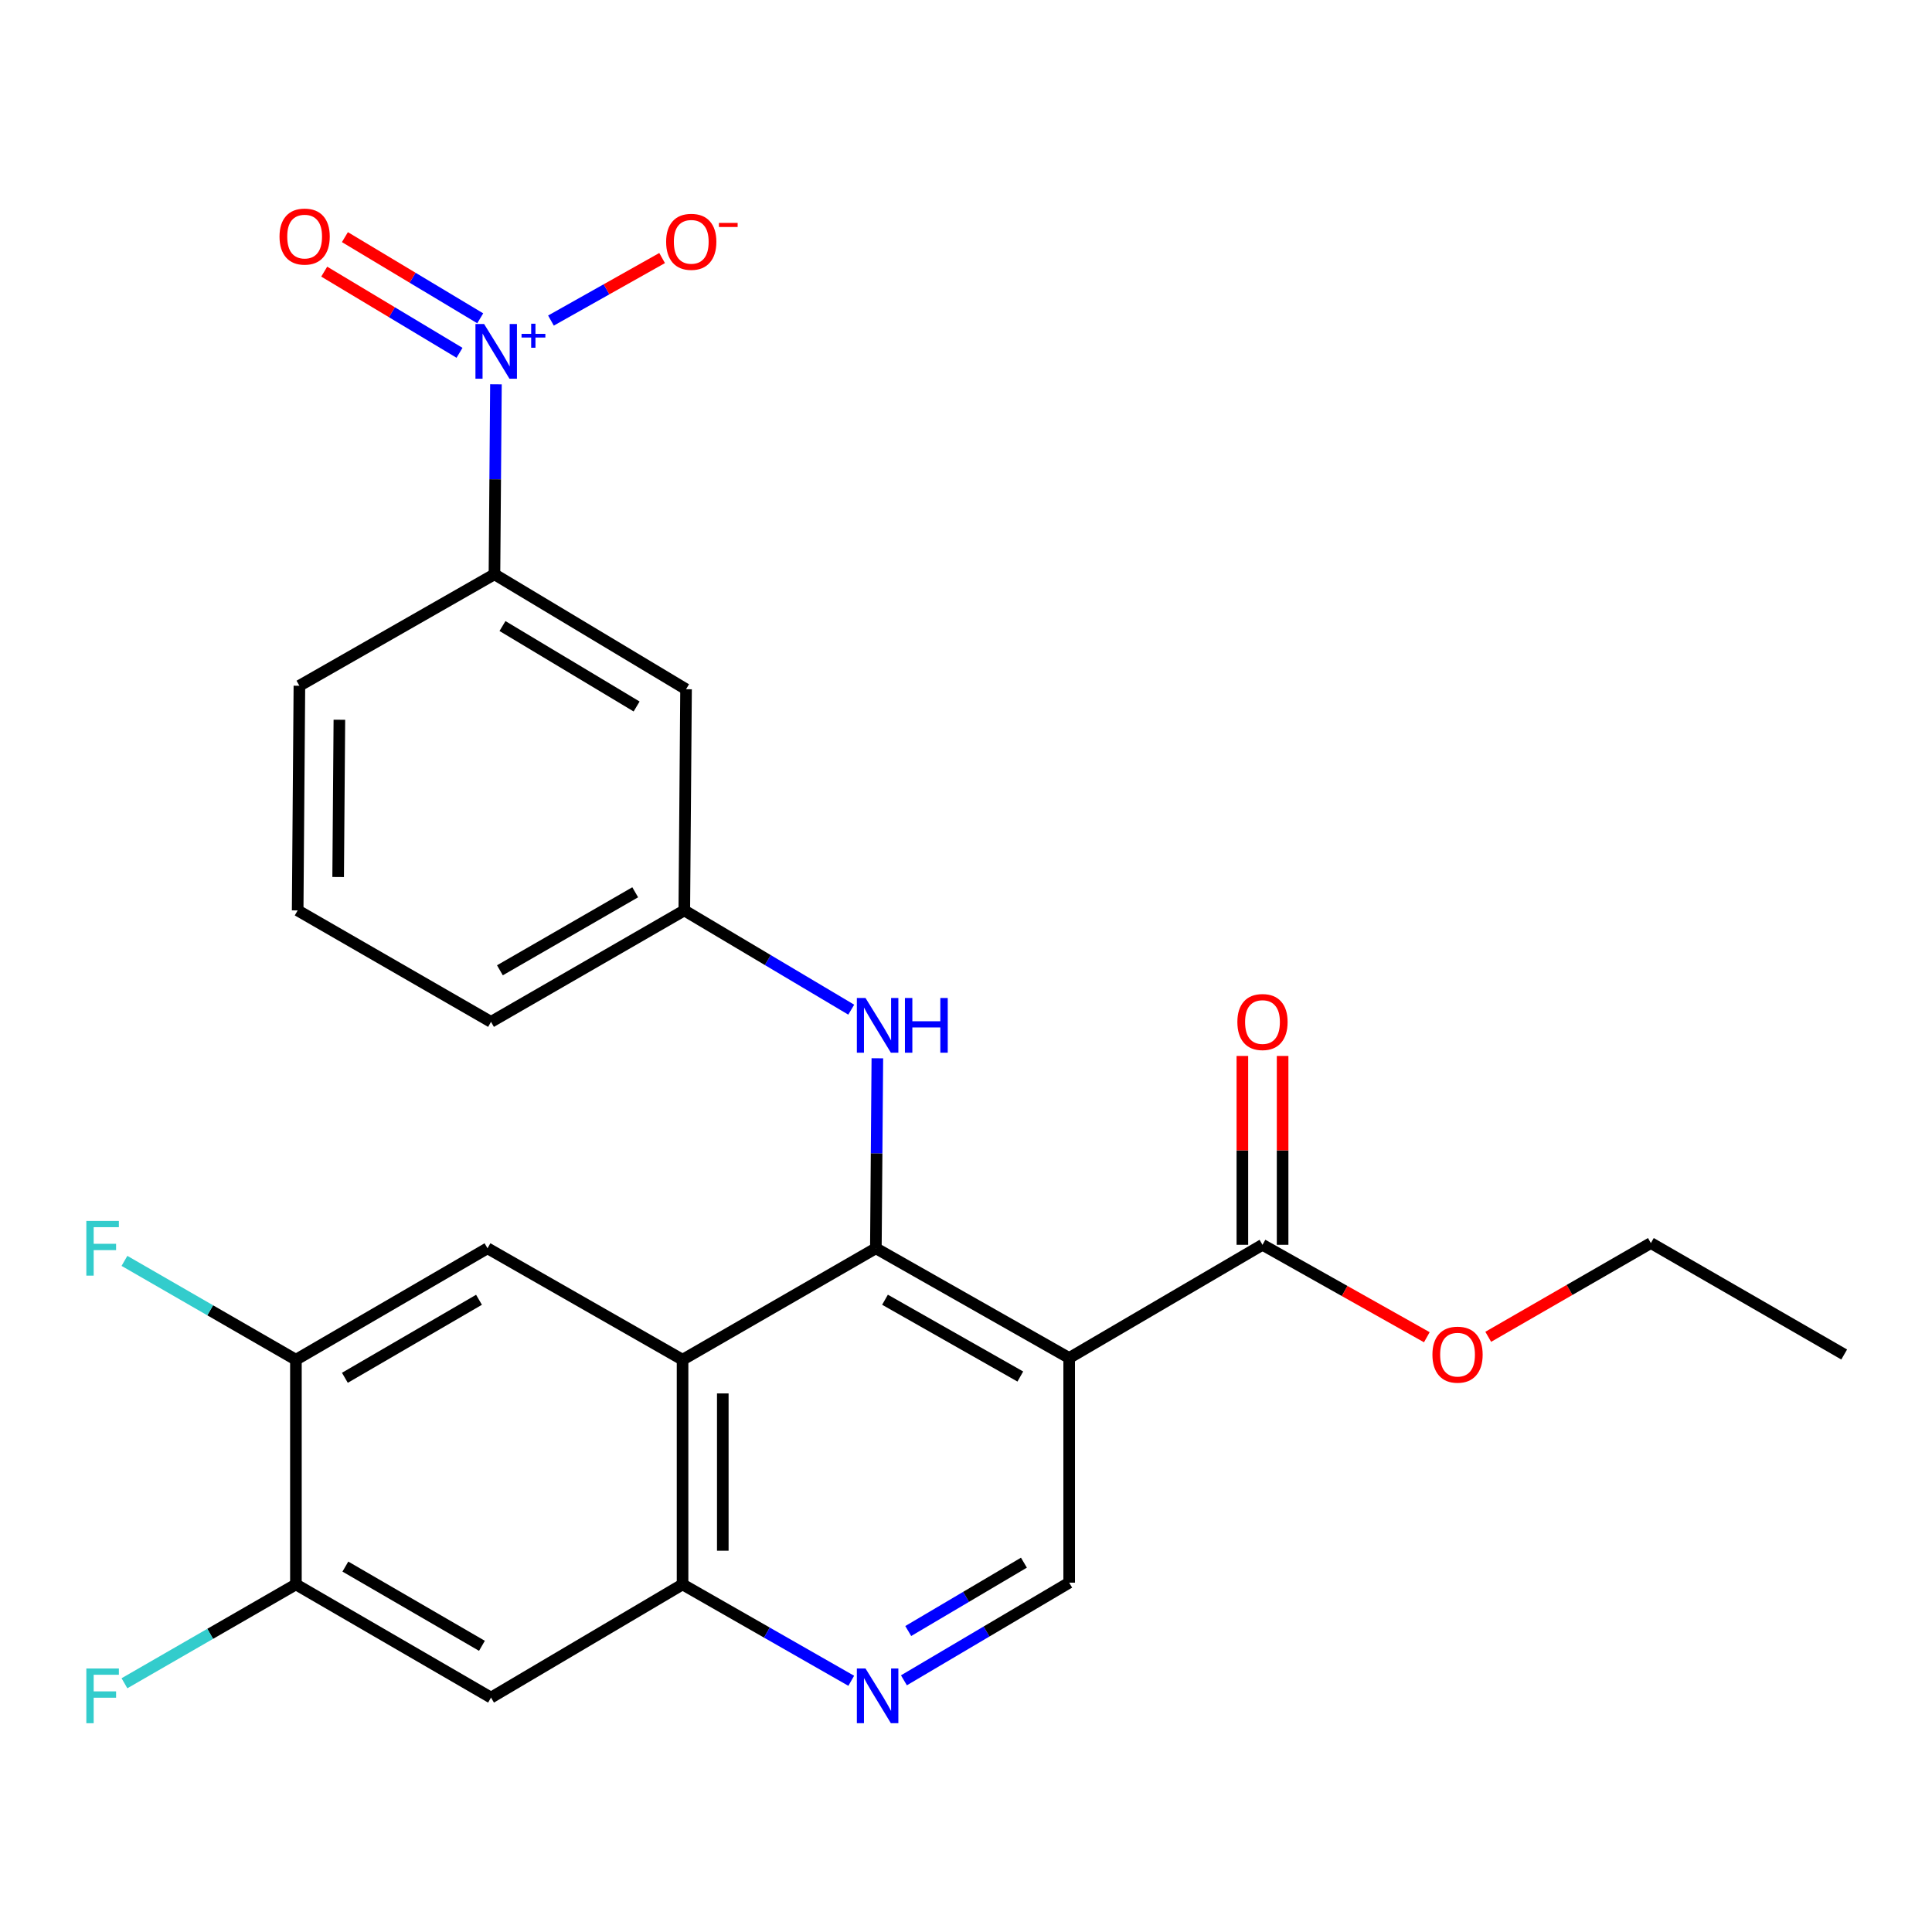 <?xml version='1.0' encoding='iso-8859-1'?>
<svg version='1.1' baseProfile='full'
              xmlns='http://www.w3.org/2000/svg'
                      xmlns:rdkit='http://www.rdkit.org/xml'
                      xmlns:xlink='http://www.w3.org/1999/xlink'
                  xml:space='preserve'
width='1000px' height='1000px' viewBox='0 0 1000 1000'>
<!-- END OF HEADER -->
<rect style='opacity:1.0;fill:#FFFFFF;stroke:none' width='1000' height='1000' x='0' y='0'> </rect>
<path class='bond-0' d='M 453.347,646.108 L 553.404,702.894' style='fill:none;fill-rule:evenodd;stroke:#000000;stroke-width:6px;stroke-linecap:butt;stroke-linejoin:miter;stroke-opacity:1' />
<path class='bond-0' d='M 458.077,672.739 L 528.116,712.488' style='fill:none;fill-rule:evenodd;stroke:#000000;stroke-width:6px;stroke-linecap:butt;stroke-linejoin:miter;stroke-opacity:1' />
<path class='bond-1' d='M 453.347,646.108 L 353.291,703.796' style='fill:none;fill-rule:evenodd;stroke:#000000;stroke-width:6px;stroke-linecap:butt;stroke-linejoin:miter;stroke-opacity:1' />
<path class='bond-2' d='M 453.347,646.108 L 453.732,596.937' style='fill:none;fill-rule:evenodd;stroke:#000000;stroke-width:6px;stroke-linecap:butt;stroke-linejoin:miter;stroke-opacity:1' />
<path class='bond-2' d='M 453.732,596.937 L 454.117,547.766' style='fill:none;fill-rule:evenodd;stroke:#0000FF;stroke-width:6px;stroke-linecap:butt;stroke-linejoin:miter;stroke-opacity:1' />
<path class='bond-3' d='M 553.404,702.894 L 653.461,644.304' style='fill:none;fill-rule:evenodd;stroke:#000000;stroke-width:6px;stroke-linecap:butt;stroke-linejoin:miter;stroke-opacity:1' />
<path class='bond-4' d='M 553.404,702.894 L 553.404,819.183' style='fill:none;fill-rule:evenodd;stroke:#000000;stroke-width:6px;stroke-linecap:butt;stroke-linejoin:miter;stroke-opacity:1' />
<path class='bond-5' d='M 353.291,703.796 L 353.291,820.086' style='fill:none;fill-rule:evenodd;stroke:#000000;stroke-width:6px;stroke-linecap:butt;stroke-linejoin:miter;stroke-opacity:1' />
<path class='bond-5' d='M 374.116,721.24 L 374.116,802.642' style='fill:none;fill-rule:evenodd;stroke:#000000;stroke-width:6px;stroke-linecap:butt;stroke-linejoin:miter;stroke-opacity:1' />
<path class='bond-6' d='M 353.291,703.796 L 252.331,646.108' style='fill:none;fill-rule:evenodd;stroke:#000000;stroke-width:6px;stroke-linecap:butt;stroke-linejoin:miter;stroke-opacity:1' />
<path class='bond-7' d='M 256.699,198.91 L 256.314,248.081' style='fill:none;fill-rule:evenodd;stroke:#0000FF;stroke-width:6px;stroke-linecap:butt;stroke-linejoin:miter;stroke-opacity:1' />
<path class='bond-7' d='M 256.314,248.081 L 255.93,297.252' style='fill:none;fill-rule:evenodd;stroke:#000000;stroke-width:6px;stroke-linecap:butt;stroke-linejoin:miter;stroke-opacity:1' />
<path class='bond-8' d='M 285.173,165.924 L 313.94,149.744' style='fill:none;fill-rule:evenodd;stroke:#0000FF;stroke-width:6px;stroke-linecap:butt;stroke-linejoin:miter;stroke-opacity:1' />
<path class='bond-8' d='M 313.94,149.744 L 342.708,133.563' style='fill:none;fill-rule:evenodd;stroke:#FF0000;stroke-width:6px;stroke-linecap:butt;stroke-linejoin:miter;stroke-opacity:1' />
<path class='bond-9' d='M 248.559,164.757 L 213.544,143.748' style='fill:none;fill-rule:evenodd;stroke:#0000FF;stroke-width:6px;stroke-linecap:butt;stroke-linejoin:miter;stroke-opacity:1' />
<path class='bond-9' d='M 213.544,143.748 L 178.528,122.739' style='fill:none;fill-rule:evenodd;stroke:#FF0000;stroke-width:6px;stroke-linecap:butt;stroke-linejoin:miter;stroke-opacity:1' />
<path class='bond-9' d='M 237.844,182.615 L 202.829,161.606' style='fill:none;fill-rule:evenodd;stroke:#0000FF;stroke-width:6px;stroke-linecap:butt;stroke-linejoin:miter;stroke-opacity:1' />
<path class='bond-9' d='M 202.829,161.606 L 167.814,140.597' style='fill:none;fill-rule:evenodd;stroke:#FF0000;stroke-width:6px;stroke-linecap:butt;stroke-linejoin:miter;stroke-opacity:1' />
<path class='bond-10' d='M 353.291,820.086 L 396.947,845.031' style='fill:none;fill-rule:evenodd;stroke:#000000;stroke-width:6px;stroke-linecap:butt;stroke-linejoin:miter;stroke-opacity:1' />
<path class='bond-10' d='M 396.947,845.031 L 440.603,869.975' style='fill:none;fill-rule:evenodd;stroke:#0000FF;stroke-width:6px;stroke-linecap:butt;stroke-linejoin:miter;stroke-opacity:1' />
<path class='bond-11' d='M 353.291,820.086 L 254.148,878.676' style='fill:none;fill-rule:evenodd;stroke:#000000;stroke-width:6px;stroke-linecap:butt;stroke-linejoin:miter;stroke-opacity:1' />
<path class='bond-12' d='M 467.869,869.726 L 510.637,844.454' style='fill:none;fill-rule:evenodd;stroke:#0000FF;stroke-width:6px;stroke-linecap:butt;stroke-linejoin:miter;stroke-opacity:1' />
<path class='bond-12' d='M 510.637,844.454 L 553.404,819.183' style='fill:none;fill-rule:evenodd;stroke:#000000;stroke-width:6px;stroke-linecap:butt;stroke-linejoin:miter;stroke-opacity:1' />
<path class='bond-12' d='M 470.105,844.215 L 500.042,826.525' style='fill:none;fill-rule:evenodd;stroke:#0000FF;stroke-width:6px;stroke-linecap:butt;stroke-linejoin:miter;stroke-opacity:1' />
<path class='bond-12' d='M 500.042,826.525 L 529.979,808.835' style='fill:none;fill-rule:evenodd;stroke:#000000;stroke-width:6px;stroke-linecap:butt;stroke-linejoin:miter;stroke-opacity:1' />
<path class='bond-13' d='M 252.331,646.108 L 153.165,703.796' style='fill:none;fill-rule:evenodd;stroke:#000000;stroke-width:6px;stroke-linecap:butt;stroke-linejoin:miter;stroke-opacity:1' />
<path class='bond-13' d='M 247.928,672.763 L 178.512,713.145' style='fill:none;fill-rule:evenodd;stroke:#000000;stroke-width:6px;stroke-linecap:butt;stroke-linejoin:miter;stroke-opacity:1' />
<path class='bond-14' d='M 663.874,644.304 L 663.874,595.432' style='fill:none;fill-rule:evenodd;stroke:#000000;stroke-width:6px;stroke-linecap:butt;stroke-linejoin:miter;stroke-opacity:1' />
<path class='bond-14' d='M 663.874,595.432 L 663.874,546.561' style='fill:none;fill-rule:evenodd;stroke:#FF0000;stroke-width:6px;stroke-linecap:butt;stroke-linejoin:miter;stroke-opacity:1' />
<path class='bond-14' d='M 643.048,644.304 L 643.048,595.432' style='fill:none;fill-rule:evenodd;stroke:#000000;stroke-width:6px;stroke-linecap:butt;stroke-linejoin:miter;stroke-opacity:1' />
<path class='bond-14' d='M 643.048,595.432 L 643.048,546.561' style='fill:none;fill-rule:evenodd;stroke:#FF0000;stroke-width:6px;stroke-linecap:butt;stroke-linejoin:miter;stroke-opacity:1' />
<path class='bond-15' d='M 653.461,644.304 L 695.993,668.226' style='fill:none;fill-rule:evenodd;stroke:#000000;stroke-width:6px;stroke-linecap:butt;stroke-linejoin:miter;stroke-opacity:1' />
<path class='bond-15' d='M 695.993,668.226 L 738.524,692.148' style='fill:none;fill-rule:evenodd;stroke:#FF0000;stroke-width:6px;stroke-linecap:butt;stroke-linejoin:miter;stroke-opacity:1' />
<path class='bond-16' d='M 440.6,522.605 L 397.396,496.917' style='fill:none;fill-rule:evenodd;stroke:#0000FF;stroke-width:6px;stroke-linecap:butt;stroke-linejoin:miter;stroke-opacity:1' />
<path class='bond-16' d='M 397.396,496.917 L 354.193,471.229' style='fill:none;fill-rule:evenodd;stroke:#000000;stroke-width:6px;stroke-linecap:butt;stroke-linejoin:miter;stroke-opacity:1' />
<path class='bond-17' d='M 254.148,878.676 L 153.165,820.086' style='fill:none;fill-rule:evenodd;stroke:#000000;stroke-width:6px;stroke-linecap:butt;stroke-linejoin:miter;stroke-opacity:1' />
<path class='bond-17' d='M 249.452,851.874 L 178.764,810.861' style='fill:none;fill-rule:evenodd;stroke:#000000;stroke-width:6px;stroke-linecap:butt;stroke-linejoin:miter;stroke-opacity:1' />
<path class='bond-18' d='M 255.93,297.252 L 355.095,356.744' style='fill:none;fill-rule:evenodd;stroke:#000000;stroke-width:6px;stroke-linecap:butt;stroke-linejoin:miter;stroke-opacity:1' />
<path class='bond-18' d='M 260.091,324.034 L 329.507,365.679' style='fill:none;fill-rule:evenodd;stroke:#000000;stroke-width:6px;stroke-linecap:butt;stroke-linejoin:miter;stroke-opacity:1' />
<path class='bond-19' d='M 255.93,297.252 L 154.97,354.939' style='fill:none;fill-rule:evenodd;stroke:#000000;stroke-width:6px;stroke-linecap:butt;stroke-linejoin:miter;stroke-opacity:1' />
<path class='bond-20' d='M 153.165,703.796 L 153.165,820.086' style='fill:none;fill-rule:evenodd;stroke:#000000;stroke-width:6px;stroke-linecap:butt;stroke-linejoin:miter;stroke-opacity:1' />
<path class='bond-21' d='M 153.165,703.796 L 108.791,678.212' style='fill:none;fill-rule:evenodd;stroke:#000000;stroke-width:6px;stroke-linecap:butt;stroke-linejoin:miter;stroke-opacity:1' />
<path class='bond-21' d='M 108.791,678.212 L 64.416,652.628' style='fill:none;fill-rule:evenodd;stroke:#33CCCC;stroke-width:6px;stroke-linecap:butt;stroke-linejoin:miter;stroke-opacity:1' />
<path class='bond-22' d='M 153.165,820.086 L 108.791,845.67' style='fill:none;fill-rule:evenodd;stroke:#000000;stroke-width:6px;stroke-linecap:butt;stroke-linejoin:miter;stroke-opacity:1' />
<path class='bond-22' d='M 108.791,845.67 L 64.416,871.254' style='fill:none;fill-rule:evenodd;stroke:#33CCCC;stroke-width:6px;stroke-linecap:butt;stroke-linejoin:miter;stroke-opacity:1' />
<path class='bond-23' d='M 355.095,356.744 L 354.193,471.229' style='fill:none;fill-rule:evenodd;stroke:#000000;stroke-width:6px;stroke-linecap:butt;stroke-linejoin:miter;stroke-opacity:1' />
<path class='bond-24' d='M 354.193,471.229 L 254.148,528.917' style='fill:none;fill-rule:evenodd;stroke:#000000;stroke-width:6px;stroke-linecap:butt;stroke-linejoin:miter;stroke-opacity:1' />
<path class='bond-24' d='M 328.783,461.841 L 258.752,502.222' style='fill:none;fill-rule:evenodd;stroke:#000000;stroke-width:6px;stroke-linecap:butt;stroke-linejoin:miter;stroke-opacity:1' />
<path class='bond-25' d='M 770.308,691.93 L 812.398,667.665' style='fill:none;fill-rule:evenodd;stroke:#FF0000;stroke-width:6px;stroke-linecap:butt;stroke-linejoin:miter;stroke-opacity:1' />
<path class='bond-25' d='M 812.398,667.665 L 854.489,643.401' style='fill:none;fill-rule:evenodd;stroke:#000000;stroke-width:6px;stroke-linecap:butt;stroke-linejoin:miter;stroke-opacity:1' />
<path class='bond-26' d='M 154.97,354.939 L 154.068,471.229' style='fill:none;fill-rule:evenodd;stroke:#000000;stroke-width:6px;stroke-linecap:butt;stroke-linejoin:miter;stroke-opacity:1' />
<path class='bond-26' d='M 175.66,372.544 L 175.028,453.947' style='fill:none;fill-rule:evenodd;stroke:#000000;stroke-width:6px;stroke-linecap:butt;stroke-linejoin:miter;stroke-opacity:1' />
<path class='bond-27' d='M 154.068,471.229 L 254.148,528.917' style='fill:none;fill-rule:evenodd;stroke:#000000;stroke-width:6px;stroke-linecap:butt;stroke-linejoin:miter;stroke-opacity:1' />
<path class='bond-28' d='M 854.489,643.401 L 954.545,701.089' style='fill:none;fill-rule:evenodd;stroke:#000000;stroke-width:6px;stroke-linecap:butt;stroke-linejoin:miter;stroke-opacity:1' />
<path  class='atom-3' d='M 250.572 167.705
L 259.852 182.705
Q 260.772 184.185, 262.252 186.865
Q 263.732 189.545, 263.812 189.705
L 263.812 167.705
L 267.572 167.705
L 267.572 196.025
L 263.692 196.025
L 253.732 179.625
Q 252.572 177.705, 251.332 175.505
Q 250.132 173.305, 249.772 172.625
L 249.772 196.025
L 246.092 196.025
L 246.092 167.705
L 250.572 167.705
' fill='#0000FF'/>
<path  class='atom-3' d='M 269.948 172.81
L 274.938 172.81
L 274.938 167.556
L 277.155 167.556
L 277.155 172.81
L 282.277 172.81
L 282.277 174.71
L 277.155 174.71
L 277.155 179.99
L 274.938 179.99
L 274.938 174.71
L 269.948 174.71
L 269.948 172.81
' fill='#0000FF'/>
<path  class='atom-5' d='M 447.99 863.613
L 457.27 878.613
Q 458.19 880.093, 459.67 882.773
Q 461.15 885.453, 461.23 885.613
L 461.23 863.613
L 464.99 863.613
L 464.99 891.933
L 461.11 891.933
L 451.15 875.533
Q 449.99 873.613, 448.75 871.413
Q 447.55 869.213, 447.19 868.533
L 447.19 891.933
L 443.51 891.933
L 443.51 863.613
L 447.99 863.613
' fill='#0000FF'/>
<path  class='atom-8' d='M 447.99 516.561
L 457.27 531.561
Q 458.19 533.041, 459.67 535.721
Q 461.15 538.401, 461.23 538.561
L 461.23 516.561
L 464.99 516.561
L 464.99 544.881
L 461.11 544.881
L 451.15 528.481
Q 449.99 526.561, 448.75 524.361
Q 447.55 522.161, 447.19 521.481
L 447.19 544.881
L 443.51 544.881
L 443.51 516.561
L 447.99 516.561
' fill='#0000FF'/>
<path  class='atom-8' d='M 468.39 516.561
L 472.23 516.561
L 472.23 528.601
L 486.71 528.601
L 486.71 516.561
L 490.55 516.561
L 490.55 544.881
L 486.71 544.881
L 486.71 531.801
L 472.23 531.801
L 472.23 544.881
L 468.39 544.881
L 468.39 516.561
' fill='#0000FF'/>
<path  class='atom-15' d='M 344.791 125.16
Q 344.791 118.36, 348.151 114.56
Q 351.511 110.76, 357.791 110.76
Q 364.071 110.76, 367.431 114.56
Q 370.791 118.36, 370.791 125.16
Q 370.791 132.04, 367.391 135.96
Q 363.991 139.84, 357.791 139.84
Q 351.551 139.84, 348.151 135.96
Q 344.791 132.08, 344.791 125.16
M 357.791 136.64
Q 362.111 136.64, 364.431 133.76
Q 366.791 130.84, 366.791 125.16
Q 366.791 119.6, 364.431 116.8
Q 362.111 113.96, 357.791 113.96
Q 353.471 113.96, 351.111 116.76
Q 348.791 119.56, 348.791 125.16
Q 348.791 130.88, 351.111 133.76
Q 353.471 136.64, 357.791 136.64
' fill='#FF0000'/>
<path  class='atom-15' d='M 372.111 115.382
L 381.8 115.382
L 381.8 117.494
L 372.111 117.494
L 372.111 115.382
' fill='#FF0000'/>
<path  class='atom-16' d='M 144.678 122.452
Q 144.678 115.652, 148.038 111.852
Q 151.398 108.052, 157.678 108.052
Q 163.958 108.052, 167.318 111.852
Q 170.678 115.652, 170.678 122.452
Q 170.678 129.332, 167.278 133.252
Q 163.878 137.132, 157.678 137.132
Q 151.438 137.132, 148.038 133.252
Q 144.678 129.372, 144.678 122.452
M 157.678 133.932
Q 161.998 133.932, 164.318 131.052
Q 166.678 128.132, 166.678 122.452
Q 166.678 116.892, 164.318 114.092
Q 161.998 111.252, 157.678 111.252
Q 153.358 111.252, 150.998 114.052
Q 148.678 116.852, 148.678 122.452
Q 148.678 128.172, 150.998 131.052
Q 153.358 133.932, 157.678 133.932
' fill='#FF0000'/>
<path  class='atom-18' d='M 640.461 528.997
Q 640.461 522.197, 643.821 518.397
Q 647.181 514.597, 653.461 514.597
Q 659.741 514.597, 663.101 518.397
Q 666.461 522.197, 666.461 528.997
Q 666.461 535.877, 663.061 539.797
Q 659.661 543.677, 653.461 543.677
Q 647.221 543.677, 643.821 539.797
Q 640.461 535.917, 640.461 528.997
M 653.461 540.477
Q 657.781 540.477, 660.101 537.597
Q 662.461 534.677, 662.461 528.997
Q 662.461 523.437, 660.101 520.637
Q 657.781 517.797, 653.461 517.797
Q 649.141 517.797, 646.781 520.597
Q 644.461 523.397, 644.461 528.997
Q 644.461 534.717, 646.781 537.597
Q 649.141 540.477, 653.461 540.477
' fill='#FF0000'/>
<path  class='atom-19' d='M 44.689 631.948
L 61.529 631.948
L 61.529 635.188
L 48.489 635.188
L 48.489 643.788
L 60.089 643.788
L 60.089 647.068
L 48.489 647.068
L 48.489 660.268
L 44.689 660.268
L 44.689 631.948
' fill='#33CCCC'/>
<path  class='atom-20' d='M 44.689 863.613
L 61.529 863.613
L 61.529 866.853
L 48.489 866.853
L 48.489 875.453
L 60.089 875.453
L 60.089 878.733
L 48.489 878.733
L 48.489 891.933
L 44.689 891.933
L 44.689 863.613
' fill='#33CCCC'/>
<path  class='atom-21' d='M 741.42 701.169
Q 741.42 694.369, 744.78 690.569
Q 748.14 686.769, 754.42 686.769
Q 760.7 686.769, 764.06 690.569
Q 767.42 694.369, 767.42 701.169
Q 767.42 708.049, 764.02 711.969
Q 760.62 715.849, 754.42 715.849
Q 748.18 715.849, 744.78 711.969
Q 741.42 708.089, 741.42 701.169
M 754.42 712.649
Q 758.74 712.649, 761.06 709.769
Q 763.42 706.849, 763.42 701.169
Q 763.42 695.609, 761.06 692.809
Q 758.74 689.969, 754.42 689.969
Q 750.1 689.969, 747.74 692.769
Q 745.42 695.569, 745.42 701.169
Q 745.42 706.889, 747.74 709.769
Q 750.1 712.649, 754.42 712.649
' fill='#FF0000'/>
</svg>
